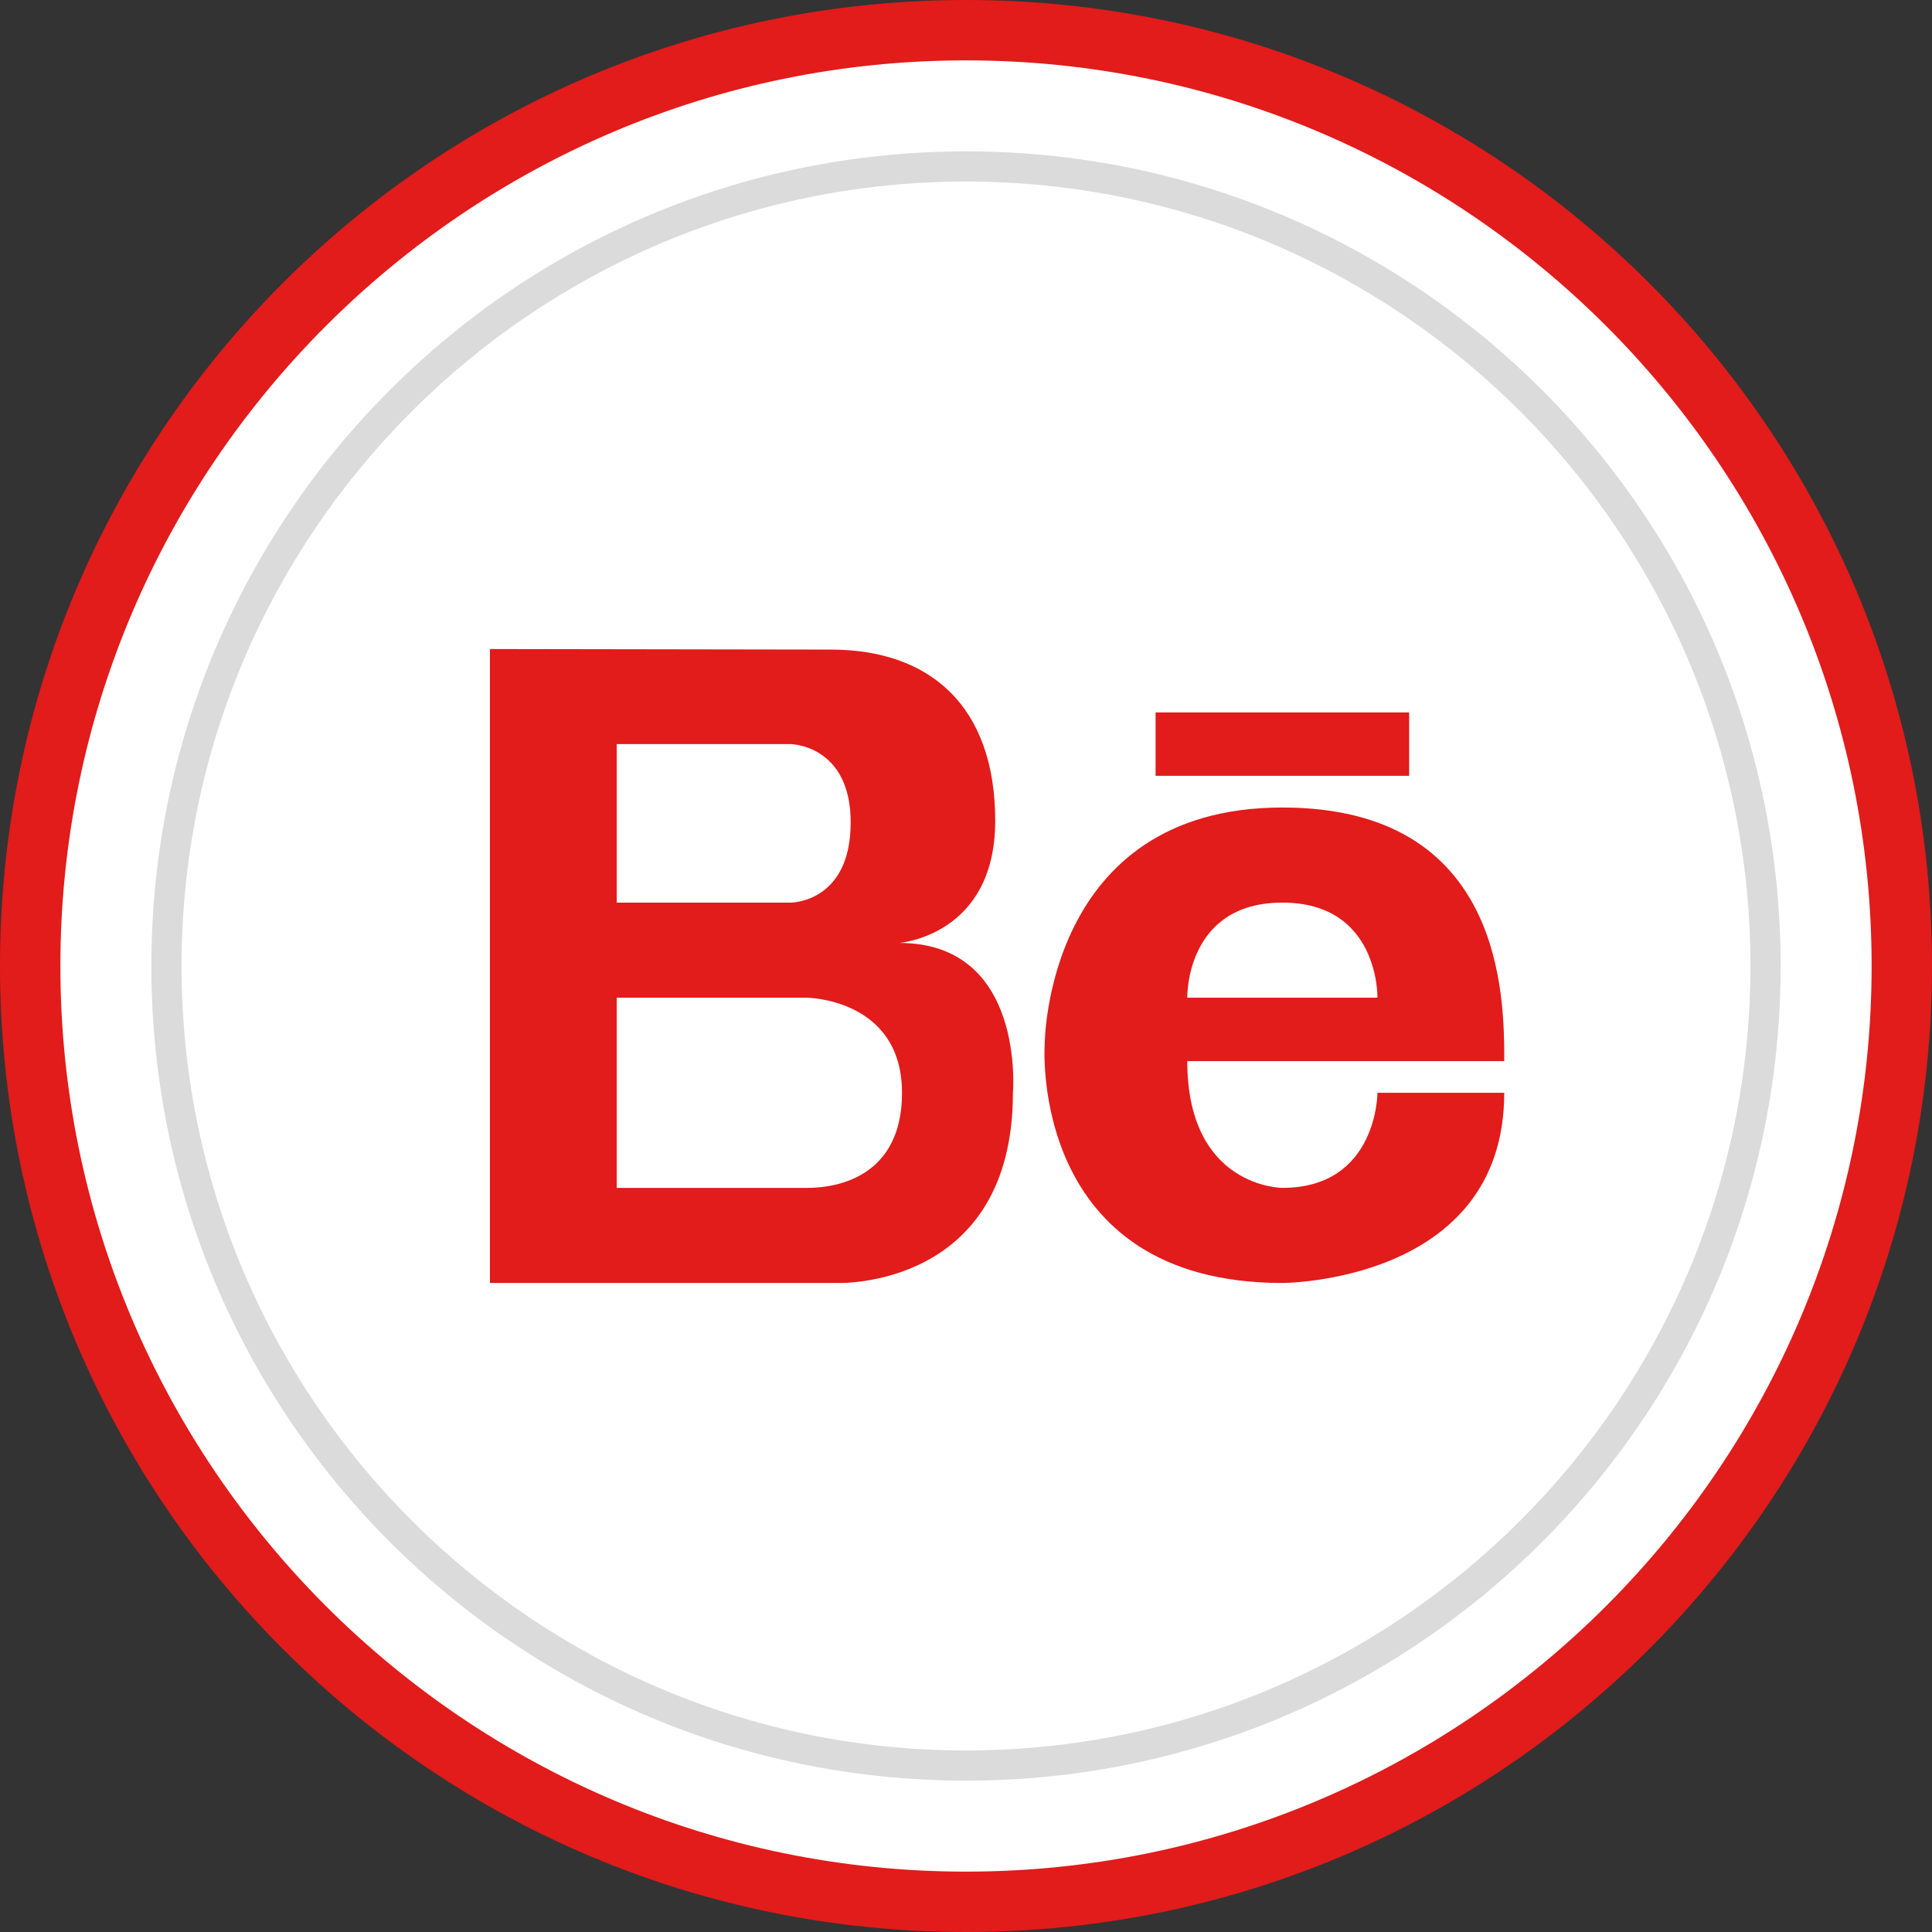 <?xml version="1.0" ?><svg enable-background="new 0 0 32 32" version="1.1" viewBox="0 0 32 32" xml:space="preserve" xmlns="http://www.w3.org/2000/svg" xmlns:xlink="http://www.w3.org/1999/xlink"><rect x="0" y="0" width="32" height="32" fill="#333333" stroke="none"/><g id="style_2_copy_3"><g id="Shopping_10_22_"><g><g><g><path d="M16,31.5C7.453,31.5,0.5,24.547,0.5,16S7.453,0.5,16,0.5S31.5,7.453,31.5,16S24.547,31.5,16,31.5z" fill="#FFFFFF"/></g><g><g><path d="M16,1c8.271,0,15,6.729,15,15s-6.729,15-15,15S1,24.271,1,16S7.729,1,16,1 M16,0C7.163,0,0,7.163,0,16        s7.163,16,16,16s16-7.163,16-16S24.837,0,16,0L16,0z" fill="#E21B1B"/></g></g></g><g><g><path d="M16,29.243C8.698,29.243,2.757,23.302,2.757,16S8.698,2.757,16,2.757S29.243,8.698,29.243,16       S23.302,29.243,16,29.243z" fill="#FFFFFF"/></g><g><g><path d="M16,3.007c7.165,0,12.993,5.829,12.993,12.993S23.164,28.993,16,28.993S3.007,23.164,3.007,16        S8.835,3.007,16,3.007 M16,2.507C8.547,2.507,2.507,8.547,2.507,16S8.547,29.493,16,29.493S29.493,23.452,29.493,16        S23.452,2.507,16,2.507L16,2.507z" fill="#DBDBDB"/></g></g></g></g></g><g><path d="M14.895,15.618c0,0,1.589-0.121,1.589-2.022c0-1.9-1.078-2.837-2.725-2.837L8.115,10.75v10.5h5.775    c0,0,2.887,0.091,2.887-3.15C16.778,18.1,16.99,15.618,14.895,15.618z M10.215,12.325h2.887c0,0,0.988,0.016,0.988,1.297    c0,1.328-0.988,1.328-0.988,1.328h-2.887V12.325z M13.365,19.675h-3.15v-3.15h3.15c0,0,1.575,0.016,1.575,1.575    C14.94,19.659,13.592,19.675,13.365,19.675z" fill="#E21B1B"/><path d="M21.24,13.375c-3.944,0-3.937,3.937-3.937,3.937S17.04,21.25,21.24,21.25c0,0,3.675,0,3.675-3.15h-2.1    c0,0,0,1.575-1.575,1.575c0,0-1.575,0-1.575-2.1c0,0,4.2,0,5.25,0C24.915,16.525,24.915,13.375,21.24,13.375z M19.665,16.525    c0,0-0.035-1.575,1.575-1.575c1.609,0,1.575,1.575,1.575,1.575H19.665z" fill="#E21B1B"/><rect fill="#E21B1B" height="1.05" width="4.2" x="19.14" y="11.8"/></g></g></svg>